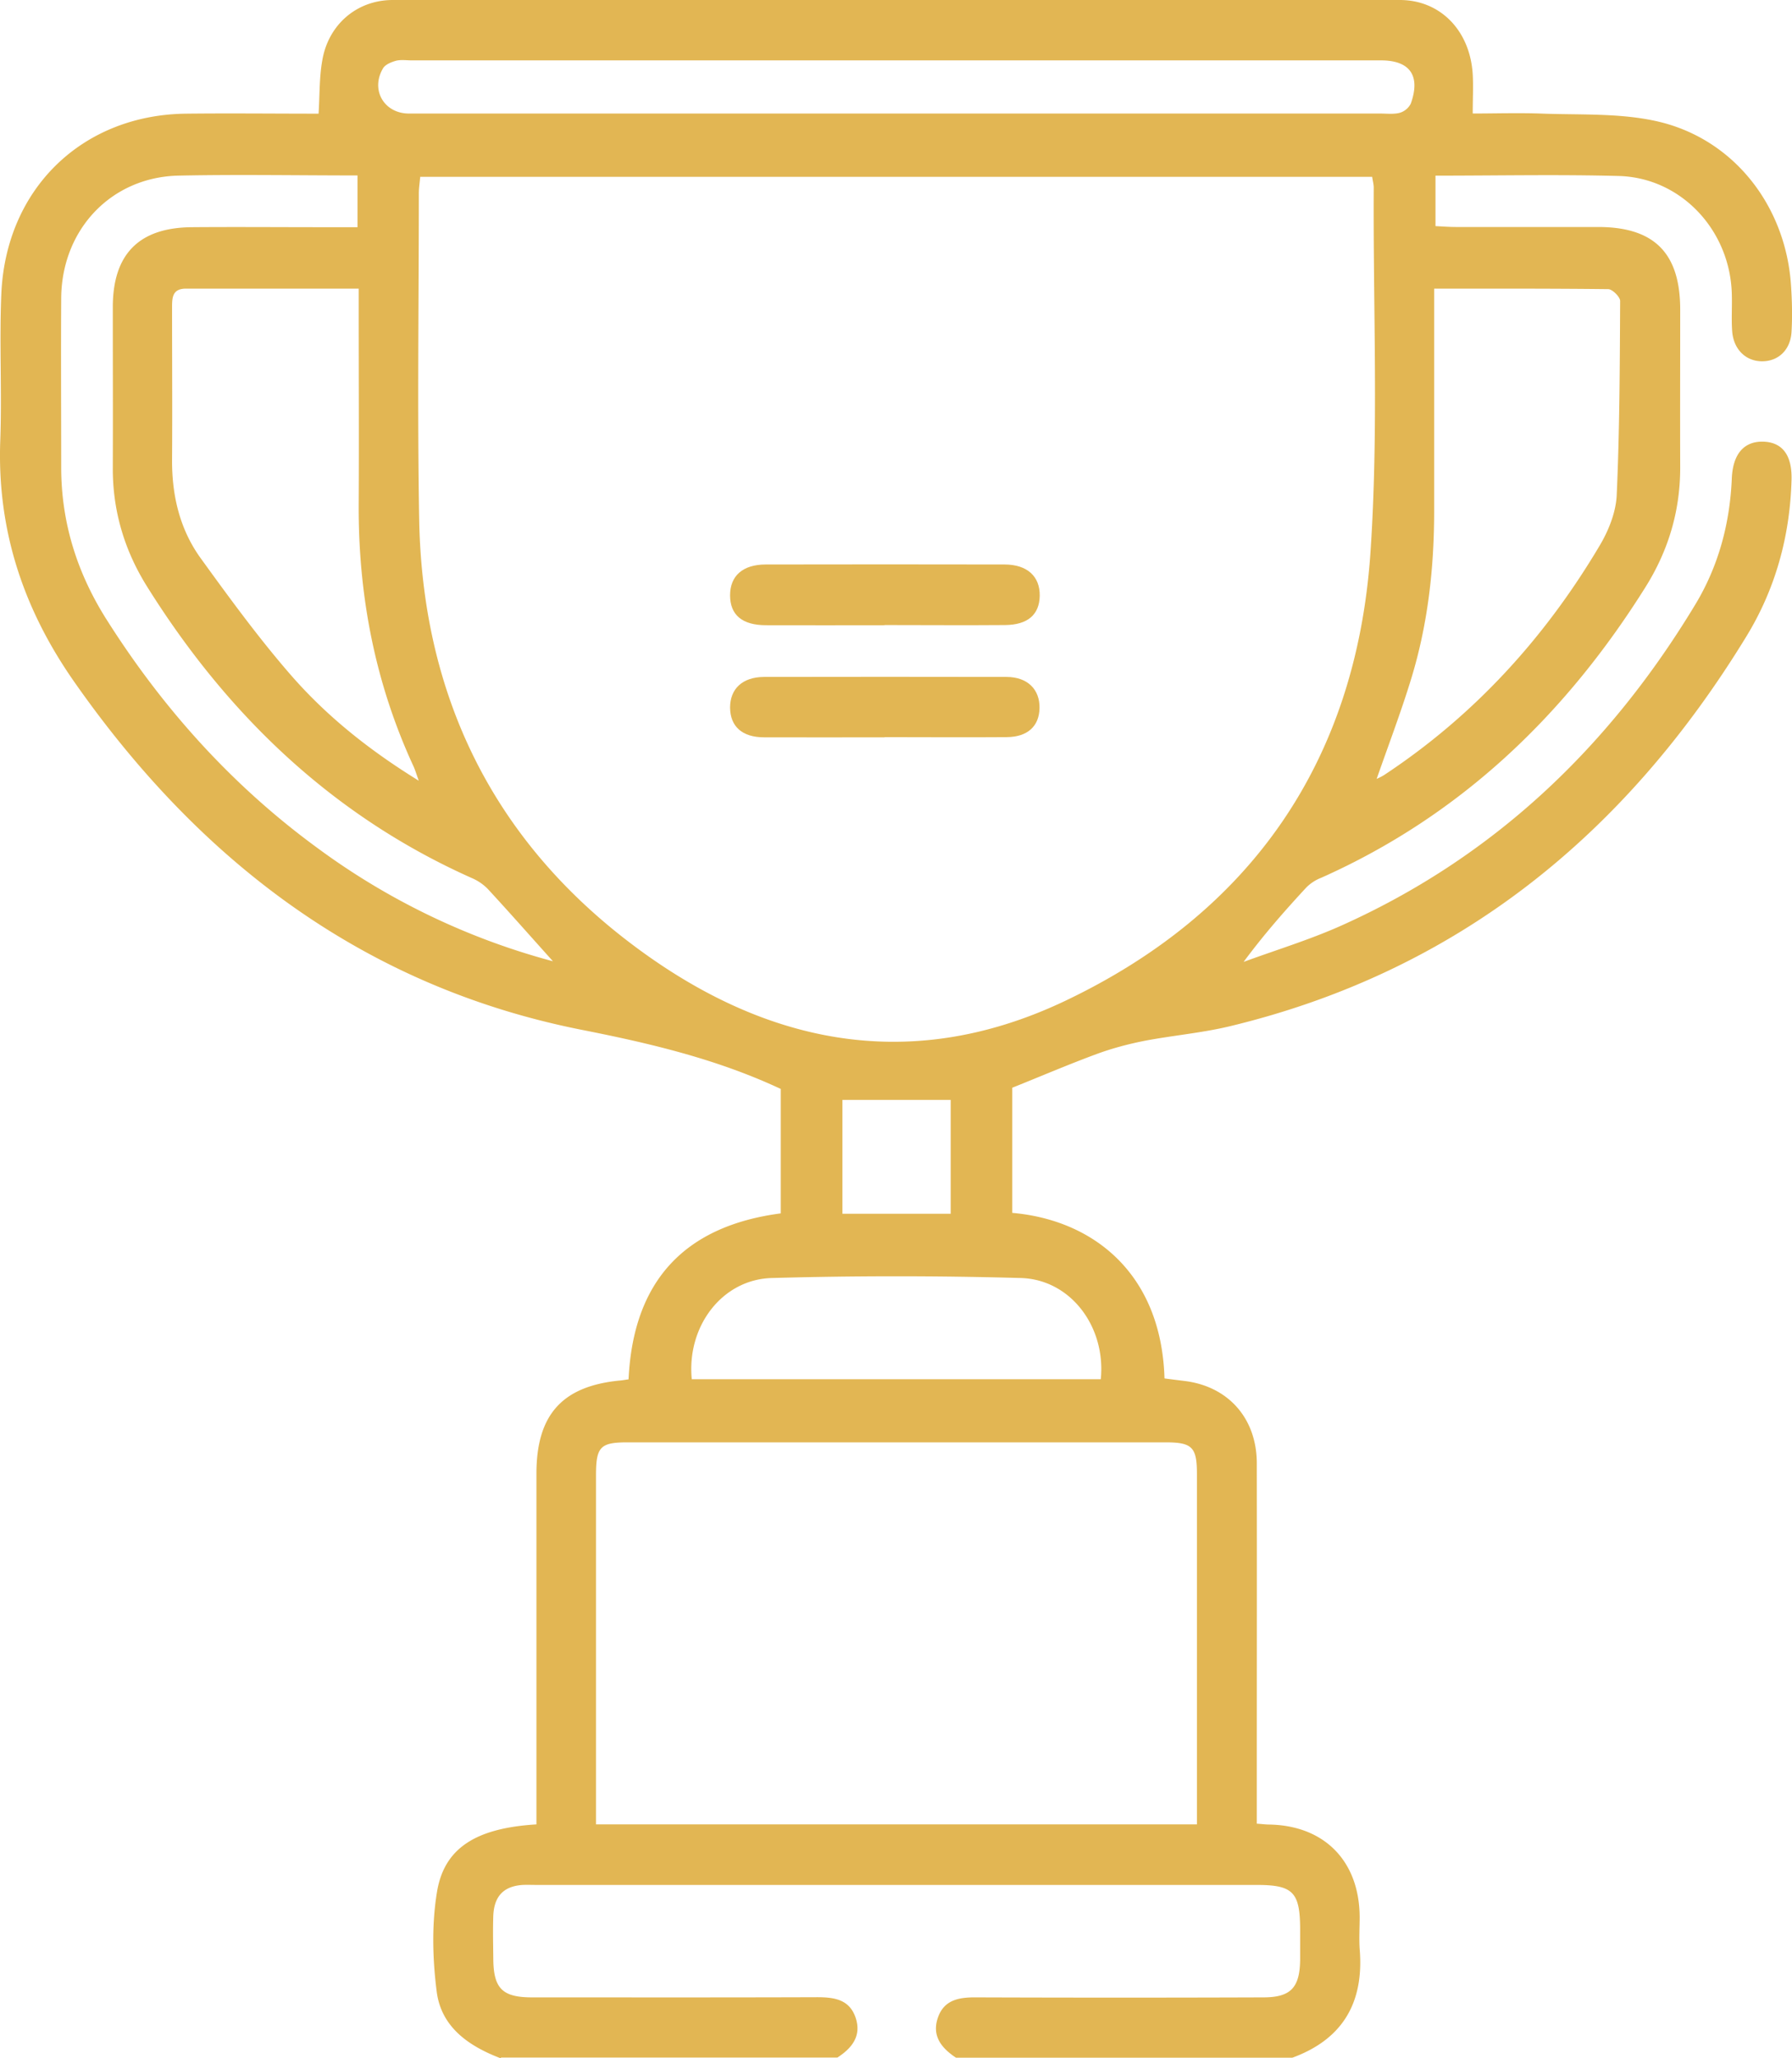 <svg class="w-30" width="54" height="62" viewBox="0 0 54 62" fill="none" xmlns="http://www.w3.org/2000/svg"><path d="M26.655 18.833c-1.19 0-2.38.005-3.57 0-.725 0-1.085-.313-1.085-.901 0-.583.38-.928 1.075-.928q3.598-.007 7.196 0c.684 0 1.07.36 1.06.944-.01.567-.36.874-1.044.88-1.21.01-2.416 0-3.627 0zm0 3.377c-1.21 0-2.416.005-3.627 0-.668 0-1.023-.33-1.028-.896 0-.562.37-.918 1.018-.923q3.656-.007 7.31 0c.637 0 1.008.377.997.939-.01.546-.36.869-.986.874-1.226.01-2.458 0-3.684 0z" fill="#E2B653"/><path d="M15.084 62c-.955-.366-1.79-.933-1.925-2.014-.126-.986-.152-2.025.01-3 .22-1.331 1.19-1.92 2.996-2.031V44.39c0-1.77.772-2.634 2.504-2.804.079-.005.157-.021.272-.037.14-2.958 1.68-4.617 4.587-4.999v-3.748c-1.936-.906-3.956-1.378-6.022-1.786-6.523-1.299-11.48-5.052-15.285-10.501C.697 18.33-.091 15.955.008 13.268c.053-1.473-.031-2.947.032-4.42.14-3.165 2.437-5.386 5.562-5.424 1.326-.015 2.657 0 3.998 0 .036-.567.02-1.086.11-1.595C9.891.737 10.757 0 11.837 0h30.345c1.227 0 2.12.928 2.197 2.242.021.36 0 .727 0 1.177.674 0 1.341-.021 2.01 0 1.168.048 2.363-.021 3.49.223 2.338.503 3.935 2.539 4.092 4.961.031.462.042.928.015 1.39-.03.54-.386.88-.866.89-.5.01-.882-.35-.923-.907-.026-.36 0-.726-.01-1.092-.037-1.934-1.52-3.535-3.414-3.583-1.826-.048-3.647-.01-5.516-.01v1.52c.21.011.418.027.627.027h4.294c1.675.006 2.448.79 2.453 2.47 0 1.596-.005 3.192 0 4.782 0 1.31-.36 2.502-1.049 3.6-2.426 3.869-5.594 6.89-9.769 8.751a1.3 1.3 0 0 0-.443.286c-.653.706-1.284 1.421-1.895 2.248.966-.355 1.957-.657 2.891-1.07 4.608-2.052 8.115-5.376 10.724-9.702.694-1.15 1.039-2.433 1.096-3.79.031-.747.376-1.134.97-1.108.57.027.851.425.83 1.156-.047 1.691-.485 3.276-1.356 4.702-3.664 6-8.725 10.104-15.577 11.752-.846.202-1.722.276-2.578.44-.48.096-.96.223-1.42.392-.85.313-1.69.674-2.551 1.018v3.77c2.426.211 4.493 1.812 4.587 4.987.203.027.417.053.631.08 1.3.17 2.145 1.129 2.15 2.465.005 3.392 0 6.78 0 10.172v.695c.157.01.271.026.381.026 1.66.032 2.708 1.103 2.719 2.778 0 .323-.021.647 0 .97.136 1.617-.512 2.72-2.03 3.276H28.809c-.433-.286-.736-.652-.548-1.203s.652-.62 1.163-.615q4.322.015 8.642 0c.825 0 1.101-.286 1.112-1.13v-.906c0-1.134-.21-1.351-1.31-1.351H16.17c-.141 0-.277-.006-.418 0-.569.037-.86.333-.887.922-.015.424-.005.848 0 1.272 0 .922.266 1.193 1.169 1.193 2.86 0 5.725.005 8.584-.005.517 0 .976.063 1.164.614.188.557-.115.923-.548 1.204H15.1zM12.663 5.322c-.016.186-.042.345-.042.498 0 3.271-.047 6.537.01 9.807.09 5.169 2.104 9.446 6.137 12.606 4.045 3.165 8.522 4.198 13.323 1.919 5.61-2.667 8.772-7.22 9.205-13.491.25-3.658.079-7.342.1-11.01 0-.096-.027-.191-.047-.324H12.663zM36.068 54.96V44.39c0-.8-.147-.943-.945-.943H18.915c-.825 0-.955.132-.955.99v10.518h18.113zM43.217 8.7v6.684c0 1.723-.188 3.42-.694 5.068-.308 1.007-.684 1.993-1.039 3.011.089-.042.157-.074.225-.117 2.697-1.78 4.832-4.113 6.486-6.896.271-.45.496-1.007.522-1.522.089-1.95.094-3.906.104-5.862 0-.122-.23-.35-.355-.356-1.722-.02-3.449-.015-5.244-.015zM12.62 23.52c-.078-.217-.11-.328-.156-.429-1.159-2.507-1.67-5.147-1.655-7.91.01-1.934 0-3.874 0-5.809v-.678H5.608c-.413 0-.423.265-.423.567 0 1.532.01 3.069 0 4.601-.005 1.081.24 2.094.866 2.958.856 1.182 1.722 2.37 2.677 3.472 1.086 1.256 2.375 2.29 3.888 3.223zm4.05 5.444c-.715-.795-1.336-1.5-1.973-2.189a1.5 1.5 0 0 0-.485-.328c-4.17-1.861-7.337-4.883-9.764-8.752-.689-1.092-1.054-2.29-1.049-3.6.006-1.611 0-3.228 0-4.84 0-1.6.788-2.4 2.385-2.411 1.33-.011 2.661 0 3.992 0h.997V5.285c-1.821 0-3.606-.032-5.39.005-2.03.043-3.528 1.622-3.539 3.7-.01 1.697 0 3.388 0 5.084 0 1.66.475 3.17 1.352 4.564 1.701 2.693 3.794 5.02 6.35 6.891a21.1 21.1 0 0 0 7.129 3.43zM26.982 3.42h14.601c.199 0 .407.027.595-.021a.55.55 0 0 0 .334-.276c.303-.843-.026-1.304-.897-1.304H12.413c-.157 0-.324-.026-.475.01-.141.038-.324.112-.392.223-.391.652.026 1.368.778 1.368h14.664zm-6.137 38.125h12.326c.157-1.585-.913-3.006-2.41-3.048-2.5-.07-5.005-.07-7.505 0-1.497.042-2.567 1.457-2.41 3.048m4.54-8.413v3.43h3.262v-3.43z" fill="#E2B653"/></svg>
